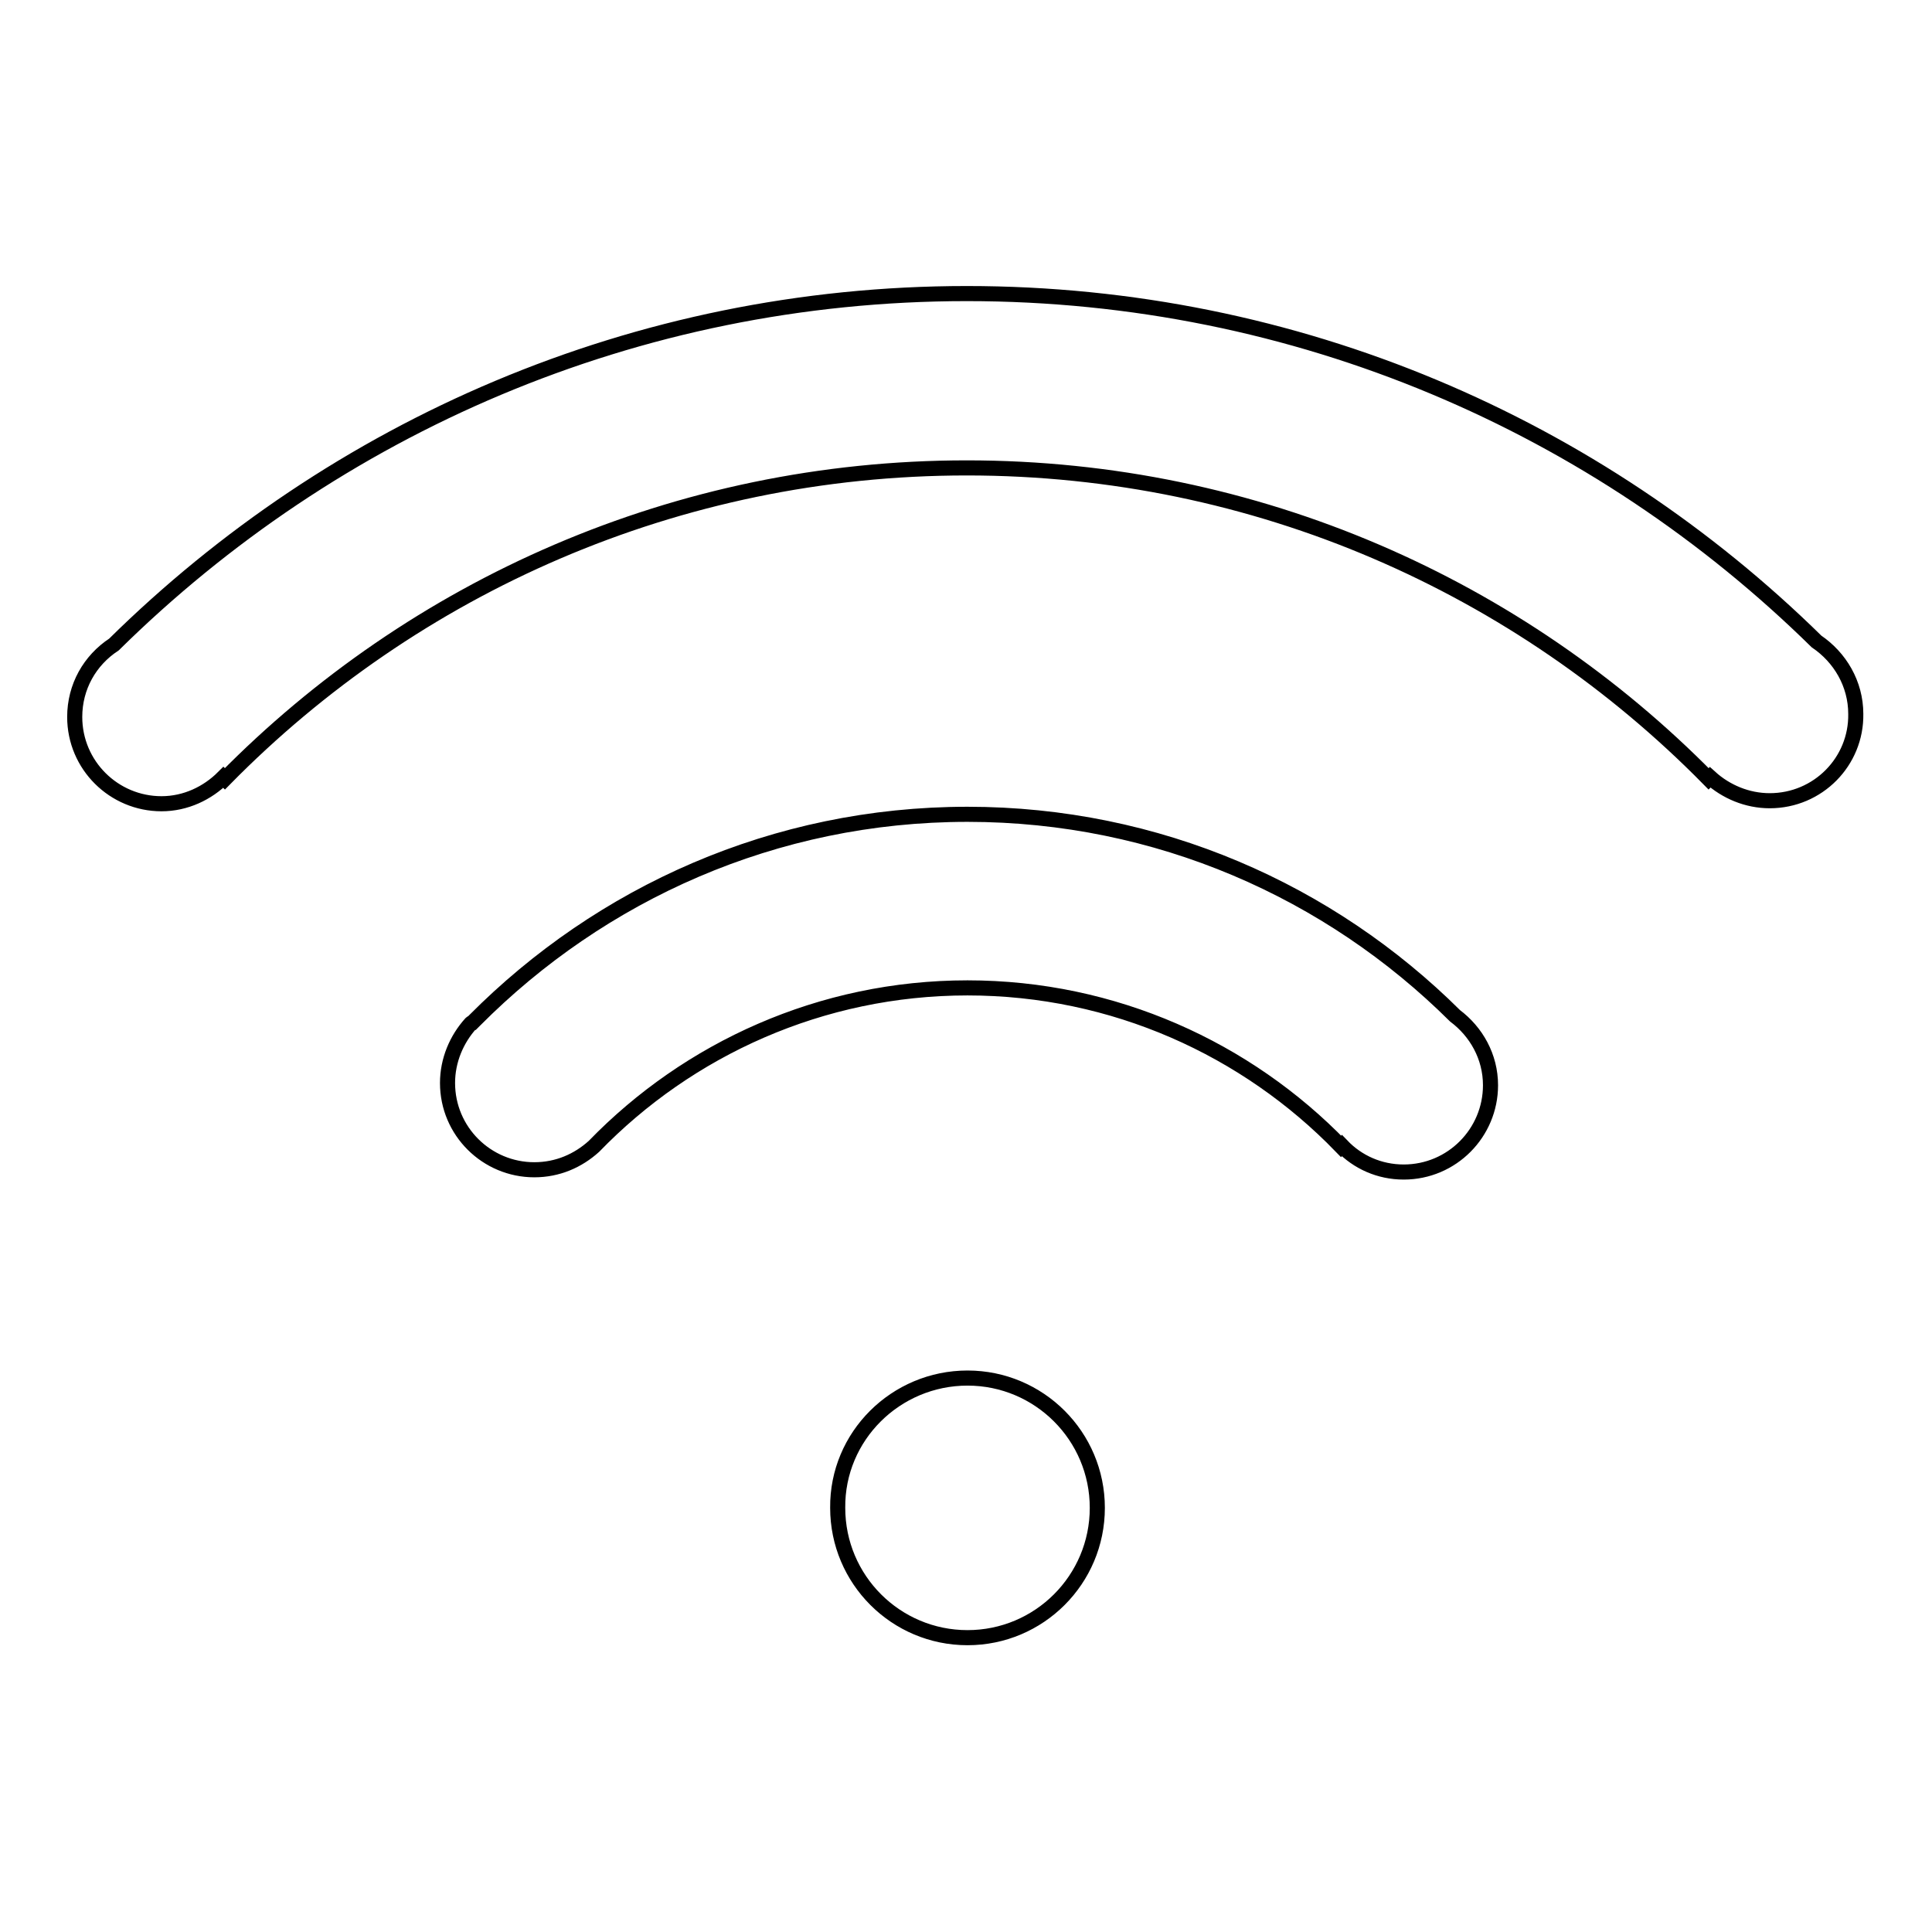 <?xml version="1.0" encoding="utf-8"?>
<!-- Svg Vector Icons : http://www.onlinewebfonts.com/icon -->
<!DOCTYPE svg PUBLIC "-//W3C//DTD SVG 1.1//EN" "http://www.w3.org/Graphics/SVG/1.1/DTD/svg11.dtd">
<svg version="1.1" xmlns="http://www.w3.org/2000/svg" xmlns:xlink="http://www.w3.org/1999/xlink" x="0px" y="0px" viewBox="0 0 256 256" enable-background="new 0 0 256 256" xml:space="preserve">
<g> <path stroke-width="2" fill-opacity="0" stroke="#000000"  d="M234.5,106.1c-3,0-5.8-1.2-7.9-3.1l-0.2,0.2c-25-25.4-59.8-41.2-98.3-41.2c-38.5,0-73.3,15.8-98.3,41.2 l-0.2-0.2c-2.1,2.1-5,3.5-8.2,3.5c-6.3,0-11.5-5.1-11.5-11.5c0-4,2-7.5,5.2-9.6c29.1-28.7,69-46.5,113-46.5 c43.9,0,83.6,17.6,112.6,46.1c3.1,2.1,5.2,5.6,5.2,9.6C246,100.9,240.9,106.1,234.5,106.1z M62.4,135.6c0,0,0.1-0.1,0.2-0.1 c0.1-0.1,0.2-0.2,0.3-0.3c16.7-16.8,39.7-27.3,65.3-27.3c25.2,0,48,10.2,64.6,26.7c2.8,2.1,4.7,5.4,4.7,9.2 c0,6.3-5.1,11.5-11.5,11.5c-3.2,0-6.1-1.3-8.2-3.5l-0.1,0.1c-12.5-12.9-30.1-21-49.5-21c-19.4,0-37,8.1-49.5,21l0,0 c-2.1,1.9-4.8,3.1-7.9,3.1c-6.3,0-11.5-5.1-11.5-11.5C59.3,140.5,60.5,137.7,62.4,135.6L62.4,135.6z M128.2,182.6 c9.5,0,17.2,7.7,17.2,17.2c0,9.5-7.7,17.2-17.2,17.2c-9.5,0-17.2-7.7-17.2-17.2C110.9,190.3,118.7,182.6,128.2,182.6z"/></g>
</svg>